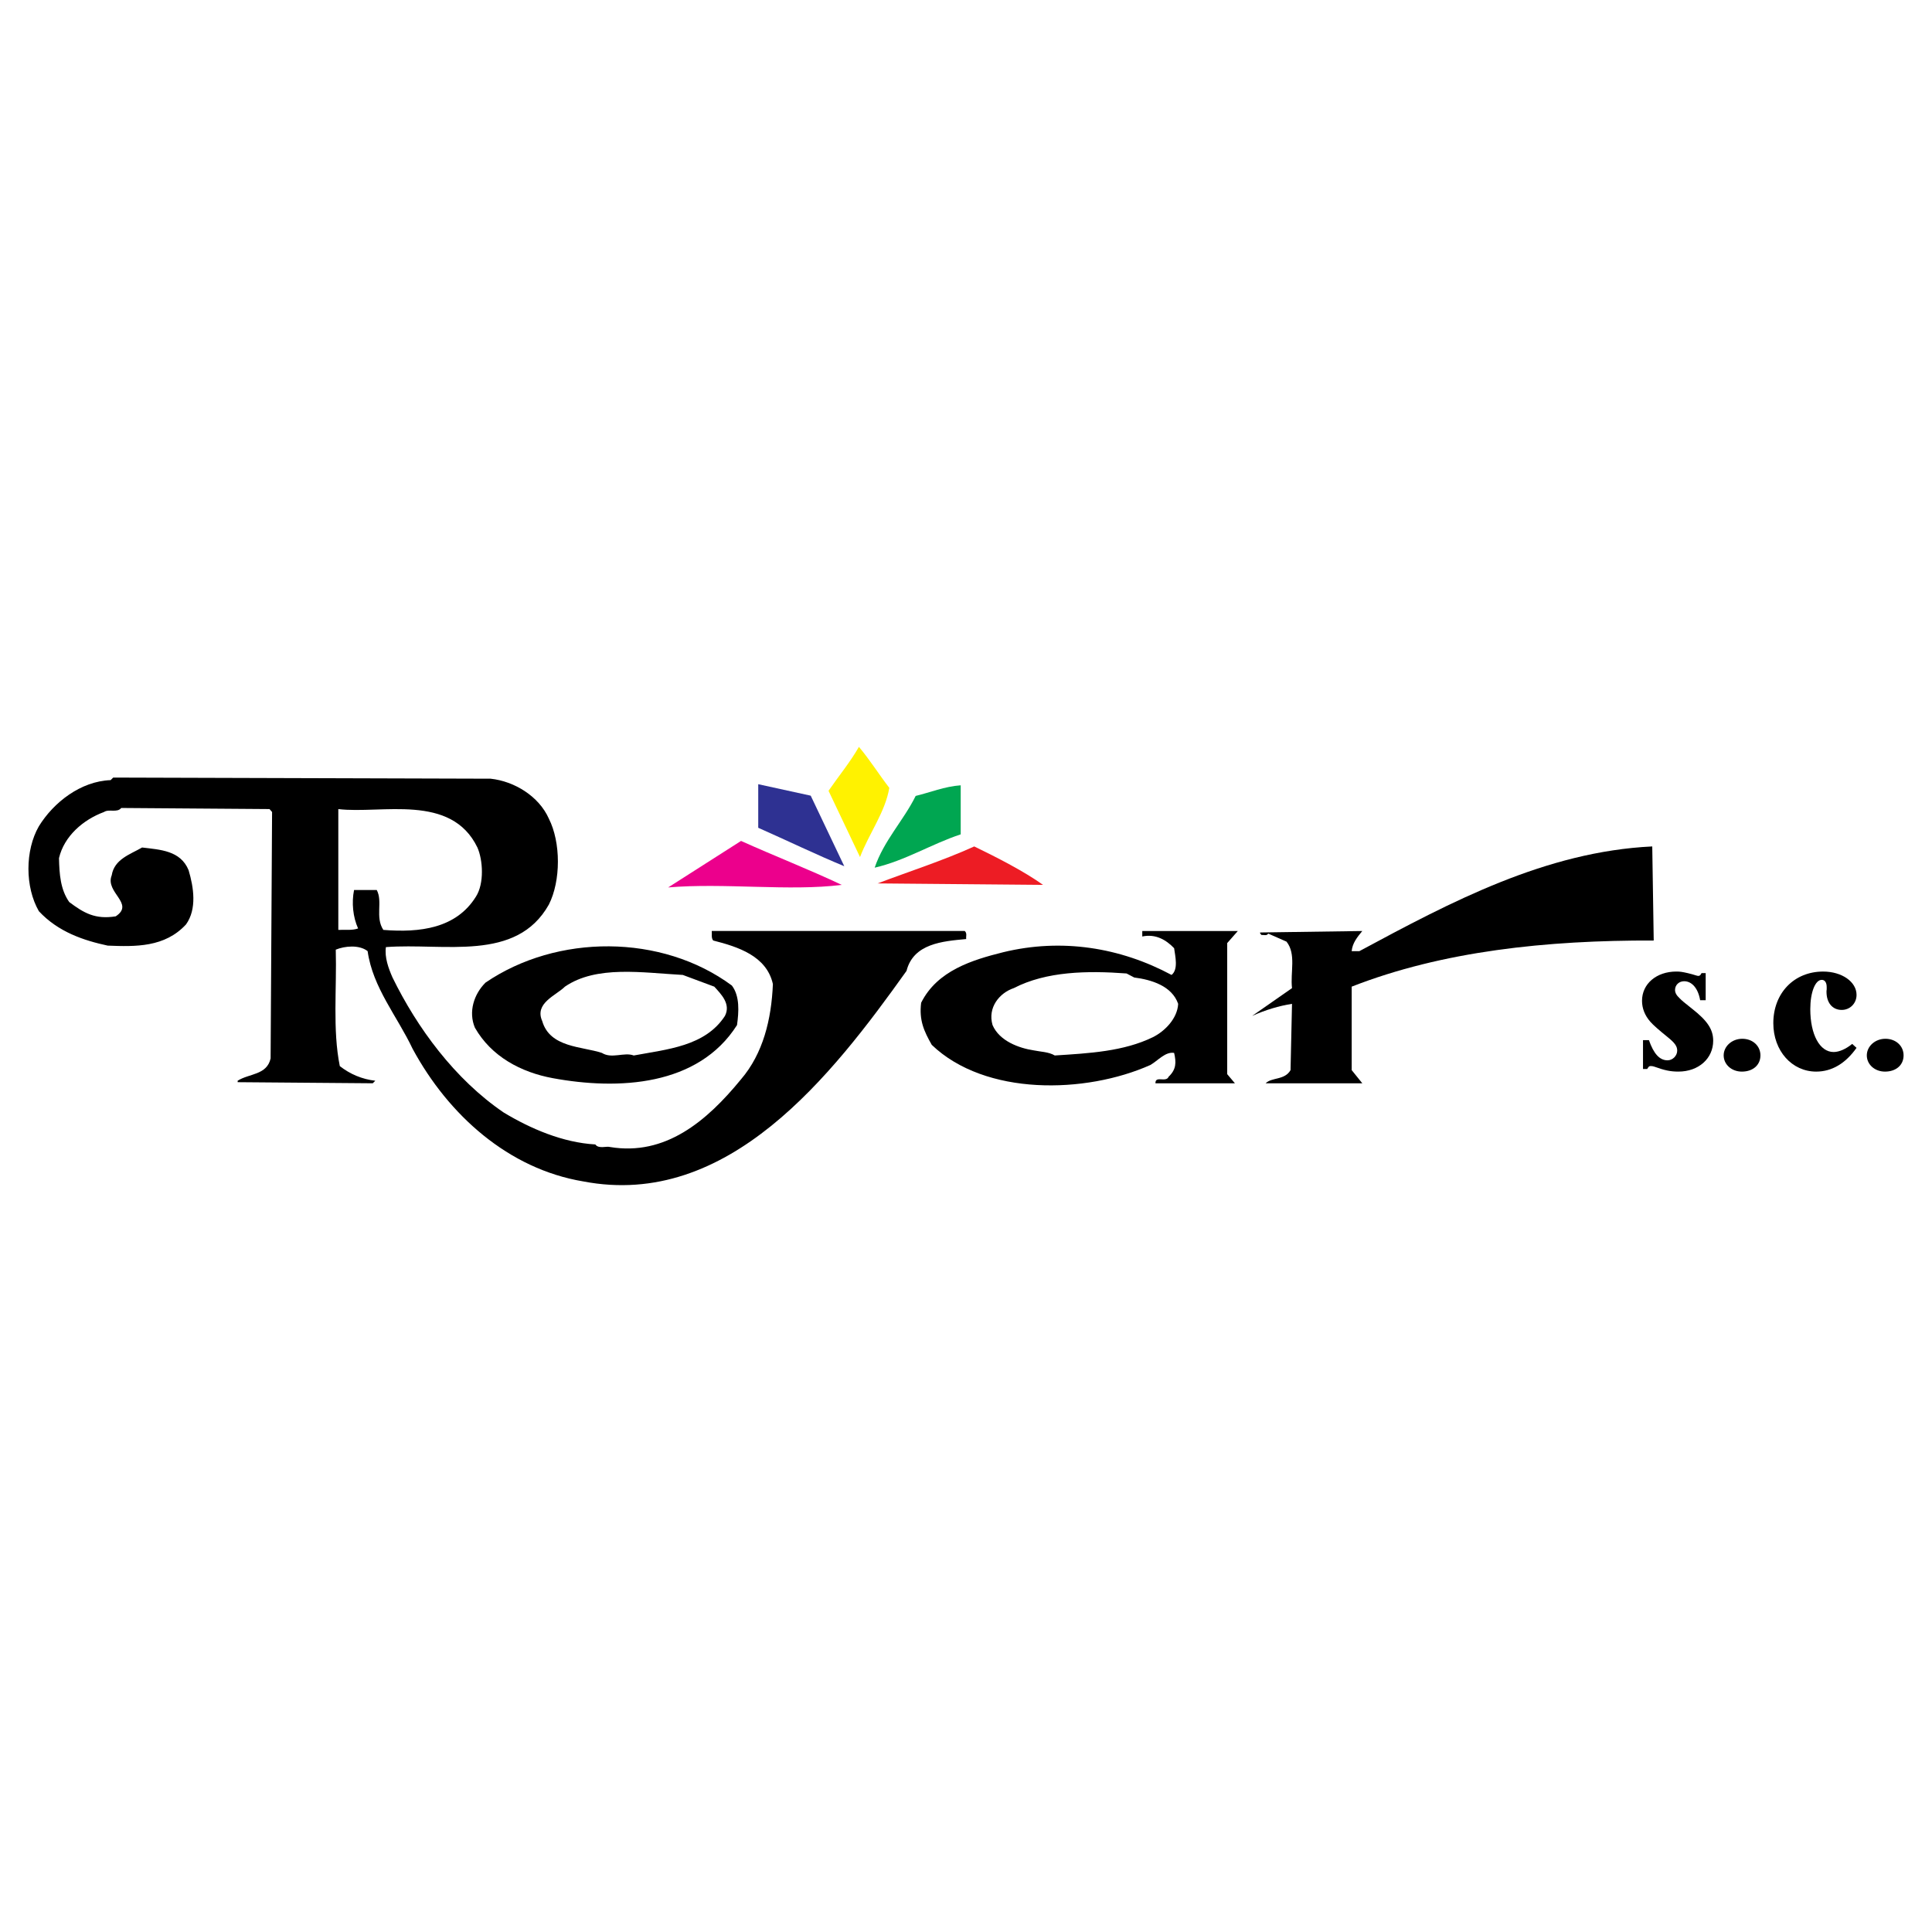 <?xml version="1.0" encoding="utf-8"?>
<!-- Generator: Adobe Illustrator 13.0.0, SVG Export Plug-In . SVG Version: 6.00 Build 14948)  -->
<!DOCTYPE svg PUBLIC "-//W3C//DTD SVG 1.0//EN" "http://www.w3.org/TR/2001/REC-SVG-20010904/DTD/svg10.dtd">
<svg version="1.0" id="Layer_1" xmlns="http://www.w3.org/2000/svg" xmlns:xlink="http://www.w3.org/1999/xlink" x="0px" y="0px"
	 width="192.756px" height="192.756px" viewBox="0 0 192.756 192.756" enable-background="new 0 0 192.756 192.756"
	 xml:space="preserve">
<g>
	<polygon fill-rule="evenodd" clip-rule="evenodd" fill="#FFFFFF" points="0,0 192.756,0 192.756,192.756 0,192.756 0,0 	"/>
	<path fill-rule="evenodd" clip-rule="evenodd" fill="#FFF200" d="M88.726,78.604c-0.402,2.411-2.009,4.529-2.922,6.904
		l-3.141-6.611c1.059-1.534,2.155-2.849,3.032-4.383C86.827,75.865,87.63,77.18,88.726,78.604L88.726,78.604z"/>
	<path fill-rule="evenodd" clip-rule="evenodd" fill="#2E3192" d="M80.885,79.384l3.348,7.038c-2.667-1.096-5.698-2.557-8.584-3.835
		v-4.347L80.885,79.384L80.885,79.384z"/>
	<path fill-rule="evenodd" clip-rule="evenodd" fill="#00A651" d="M95.849,83.244c-2.886,0.949-5.552,2.629-8.583,3.324
		c0.913-2.703,2.885-4.712,4.091-7.159c1.388-0.329,2.886-0.95,4.493-1.059V83.244L95.849,83.244z"/>
	<path fill-rule="evenodd" clip-rule="evenodd" d="M48.949,77.691c2.374,0.255,4.821,1.753,5.808,3.981
		c1.206,2.374,1.206,6.209,0,8.583c-3.251,5.771-10.446,3.799-16.254,4.237c-0.146,1.022,0.256,2.118,0.658,3.032
		c2.447,5.004,6.209,10.154,11.104,13.479c2.666,1.605,5.88,2.994,9.131,3.178c0.329,0.475,1.132,0.145,1.461,0.256
		c5.516,0.912,9.643-2.557,13.077-6.758c2.191-2.557,3.032-5.955,3.178-9.498c-0.621-2.812-3.507-3.725-5.954-4.346
		c-0.219-0.255-0.11-0.658-0.146-0.95h25.24c0.256,0.219,0.109,0.548,0.146,0.804c-2.337,0.219-5.26,0.438-5.954,3.178
		c-7.452,10.447-17.788,23.779-32.252,21.003c-7.452-1.242-13.442-6.611-17.021-13.223c-1.534-3.252-3.981-6.102-4.493-9.753
		c-0.84-0.658-2.301-0.512-3.178-0.146c0.11,3.872-0.329,7.999,0.402,11.616c1.022,0.803,2.228,1.314,3.543,1.461l-0.256,0.254
		l-13.478-0.109v-0.145c1.132-0.73,2.922-0.549,3.288-2.229l0.146-24.583l-0.256-0.292l-14.793-0.109
		c-0.402,0.511-1.242,0.073-1.717,0.401c-2.082,0.767-3.981,2.411-4.493,4.603c0.036,1.607,0.146,3.141,1.023,4.383
		c1.461,1.096,2.593,1.753,4.638,1.424c1.937-1.278-1.095-2.374-0.401-4.091c0.256-1.607,1.826-2.082,3.032-2.776
		c1.79,0.219,3.835,0.292,4.639,2.265c0.511,1.717,0.84,3.872-0.255,5.406c-2.119,2.301-5.041,2.228-7.817,2.118
		c-2.374-0.511-4.931-1.352-6.867-3.434c-1.388-2.41-1.388-6.063,0-8.474c1.461-2.375,4.164-4.493,7.159-4.603l0.256-0.255
		L48.949,77.691L48.949,77.691z M33.754,80.723v12.054c0.657-0.037,1.388,0.073,1.972-0.146c-0.511-1.132-0.657-2.557-0.402-3.835
		h2.265c0.621,1.169-0.183,2.703,0.657,3.981c3.653,0.292,7.269-0.146,9.241-3.324c0.84-1.315,0.694-3.652,0.146-4.895
		C45.004,79.116,38.064,81.234,33.754,80.723L33.754,80.723z"/>
	<path fill-rule="evenodd" clip-rule="evenodd" fill="#EC008C" d="M83.978,88.284c-5.187,0.657-11.725-0.22-17.313,0.255
		l7.269-4.639C77.257,85.398,80.654,86.713,83.978,88.284L83.978,88.284z"/>
	<path fill-rule="evenodd" clip-rule="evenodd" d="M164.992,93.836c-10.702-0.037-21.075,1.06-30.134,4.602v8.328l1.06,1.314h-9.643
		c0.62-0.619,1.898-0.291,2.483-1.314l0.146-6.611c-1.241,0.184-2.702,0.621-3.98,1.205l3.98-2.775
		c-0.182-1.57,0.438-3.396-0.548-4.638l-1.826-0.804c-0.146,0.256-0.438,0.11-0.657,0.146c-0.073-0.073-0.183-0.146-0.146-0.256
		l10.19-0.146c-0.512,0.621-0.986,1.206-1.06,2.009h0.768c9.168-4.931,18.592-9.935,29.221-10.447L164.992,93.836L164.992,93.836z"
		/>
	<path fill-rule="evenodd" clip-rule="evenodd" fill="#ED1C24" d="M104.067,88.284l-16.51-0.146
		c3.178-1.205,6.502-2.265,9.643-3.689C99.538,85.581,102.168,86.933,104.067,88.284L104.067,88.284z"/>
	<path fill-rule="evenodd" clip-rule="evenodd" d="M73.02,98.328c0.804,1.059,0.694,2.631,0.512,3.945
		c-3.872,6.1-11.834,6.502-18.373,5.297c-3.178-0.584-6.137-2.156-7.78-5.041c-0.657-1.57-0.109-3.324,1.059-4.492
		C55.56,93.178,66.007,93.142,73.02,98.328L73.02,98.328z M68.125,97.27c-4.018-0.219-8.62-0.986-11.762,1.168
		c-0.876,0.877-3.068,1.645-2.265,3.434c0.767,2.666,3.981,2.521,5.954,3.178c0.986,0.621,2.228-0.109,3.178,0.256
		c3.324-0.621,7.123-0.912,9.095-3.945c0.621-1.205-0.401-2.191-1.059-2.922L68.125,97.27L68.125,97.27z"/>
	<path fill-rule="evenodd" clip-rule="evenodd" d="M122.439,94.092v13.076l0.768,0.912h-7.927c-0.036-0.803,1.06-0.035,1.315-0.656
		c0.767-0.73,0.767-1.426,0.548-2.375c-0.877-0.145-1.607,0.768-2.374,1.207c-6.466,2.885-16.474,3.104-21.807-2.01
		c-0.767-1.352-1.278-2.447-1.059-4.201c1.607-3.214,5.114-4.273,8.181-5.04c5.845-1.424,11.689-0.475,16.803,2.265
		c0.694-0.548,0.365-1.863,0.256-2.667c-0.768-0.804-1.826-1.461-3.178-1.169v-0.548h9.533L122.439,94.092L122.439,94.092z
		 M112.395,97.123c-3.908-0.292-7.999-0.219-11.25,1.461c-1.424,0.475-2.63,1.936-2.118,3.689c0.694,1.607,2.666,2.301,4.091,2.52
		c0.694,0.146,1.498,0.146,2.118,0.512c3.434-0.219,6.867-0.4,9.79-1.826c1.241-0.621,2.446-1.898,2.52-3.324
		c-0.621-1.789-2.666-2.41-4.383-2.629L112.395,97.123L112.395,97.123z"/>
	<path fill-rule="evenodd" clip-rule="evenodd" d="M170.177,99.793h-0.553c-0.197-1.164-0.809-1.895-1.598-1.895
		c-0.513,0-0.907,0.375-0.907,0.869c0,0.275,0.138,0.531,0.454,0.828c0.296,0.295,0.374,0.354,1.242,1.045
		c1.539,1.203,2.11,2.07,2.11,3.195c0,1.775-1.459,3.078-3.472,3.078c-0.788,0-1.36-0.119-2.406-0.494
		c-0.099-0.039-0.236-0.059-0.335-0.059c-0.178,0-0.197,0.02-0.375,0.295h-0.414v-2.879h0.592c0.474,1.361,1.065,2.012,1.854,2.012
		c0.513,0,0.966-0.453,0.966-0.967c0-0.434-0.236-0.77-0.946-1.342c-0.927-0.75-1.44-1.203-1.736-1.539
		c-0.552-0.631-0.828-1.34-0.828-2.09c0-1.697,1.44-2.919,3.432-2.919c0.375,0,0.612,0.04,1.125,0.158
		c0.315,0.079,0.631,0.158,0.789,0.217c0.118,0.041,0.217,0.061,0.275,0.061c0.139,0,0.218-0.08,0.316-0.277h0.414V99.793
		L170.177,99.793z"/>
	<path fill-rule="evenodd" clip-rule="evenodd" d="M175.639,105.295c0,0.967-0.75,1.619-1.854,1.619
		c-1.025,0-1.814-0.711-1.814-1.619c0-0.906,0.829-1.656,1.854-1.656C174.869,103.639,175.639,104.35,175.639,105.295
		L175.639,105.295z"/>
	<path fill-rule="evenodd" clip-rule="evenodd" d="M185.227,104.545c-1.104,1.559-2.465,2.369-4.023,2.369
		c-2.426,0-4.28-2.072-4.28-4.834c0-2.998,2.071-5.148,4.971-5.148c1.874,0,3.333,1.025,3.333,2.328c0,0.848-0.65,1.5-1.479,1.5
		c-0.927,0-1.519-0.711-1.519-1.814c0-0.021,0-0.139,0.02-0.238V98.49c0-0.453-0.178-0.729-0.493-0.729
		c-0.65,0-1.144,1.242-1.144,2.918c0,2.545,0.946,4.281,2.327,4.281c0.553,0,1.224-0.297,1.854-0.809L185.227,104.545
		L185.227,104.545z"/>
	<path fill-rule="evenodd" clip-rule="evenodd" d="M189.921,105.295c0,0.967-0.749,1.619-1.854,1.619
		c-1.025,0-1.815-0.711-1.815-1.619c0-0.906,0.829-1.656,1.854-1.656C189.152,103.639,189.921,104.35,189.921,105.295
		L189.921,105.295z"/>
</g>
</svg>

